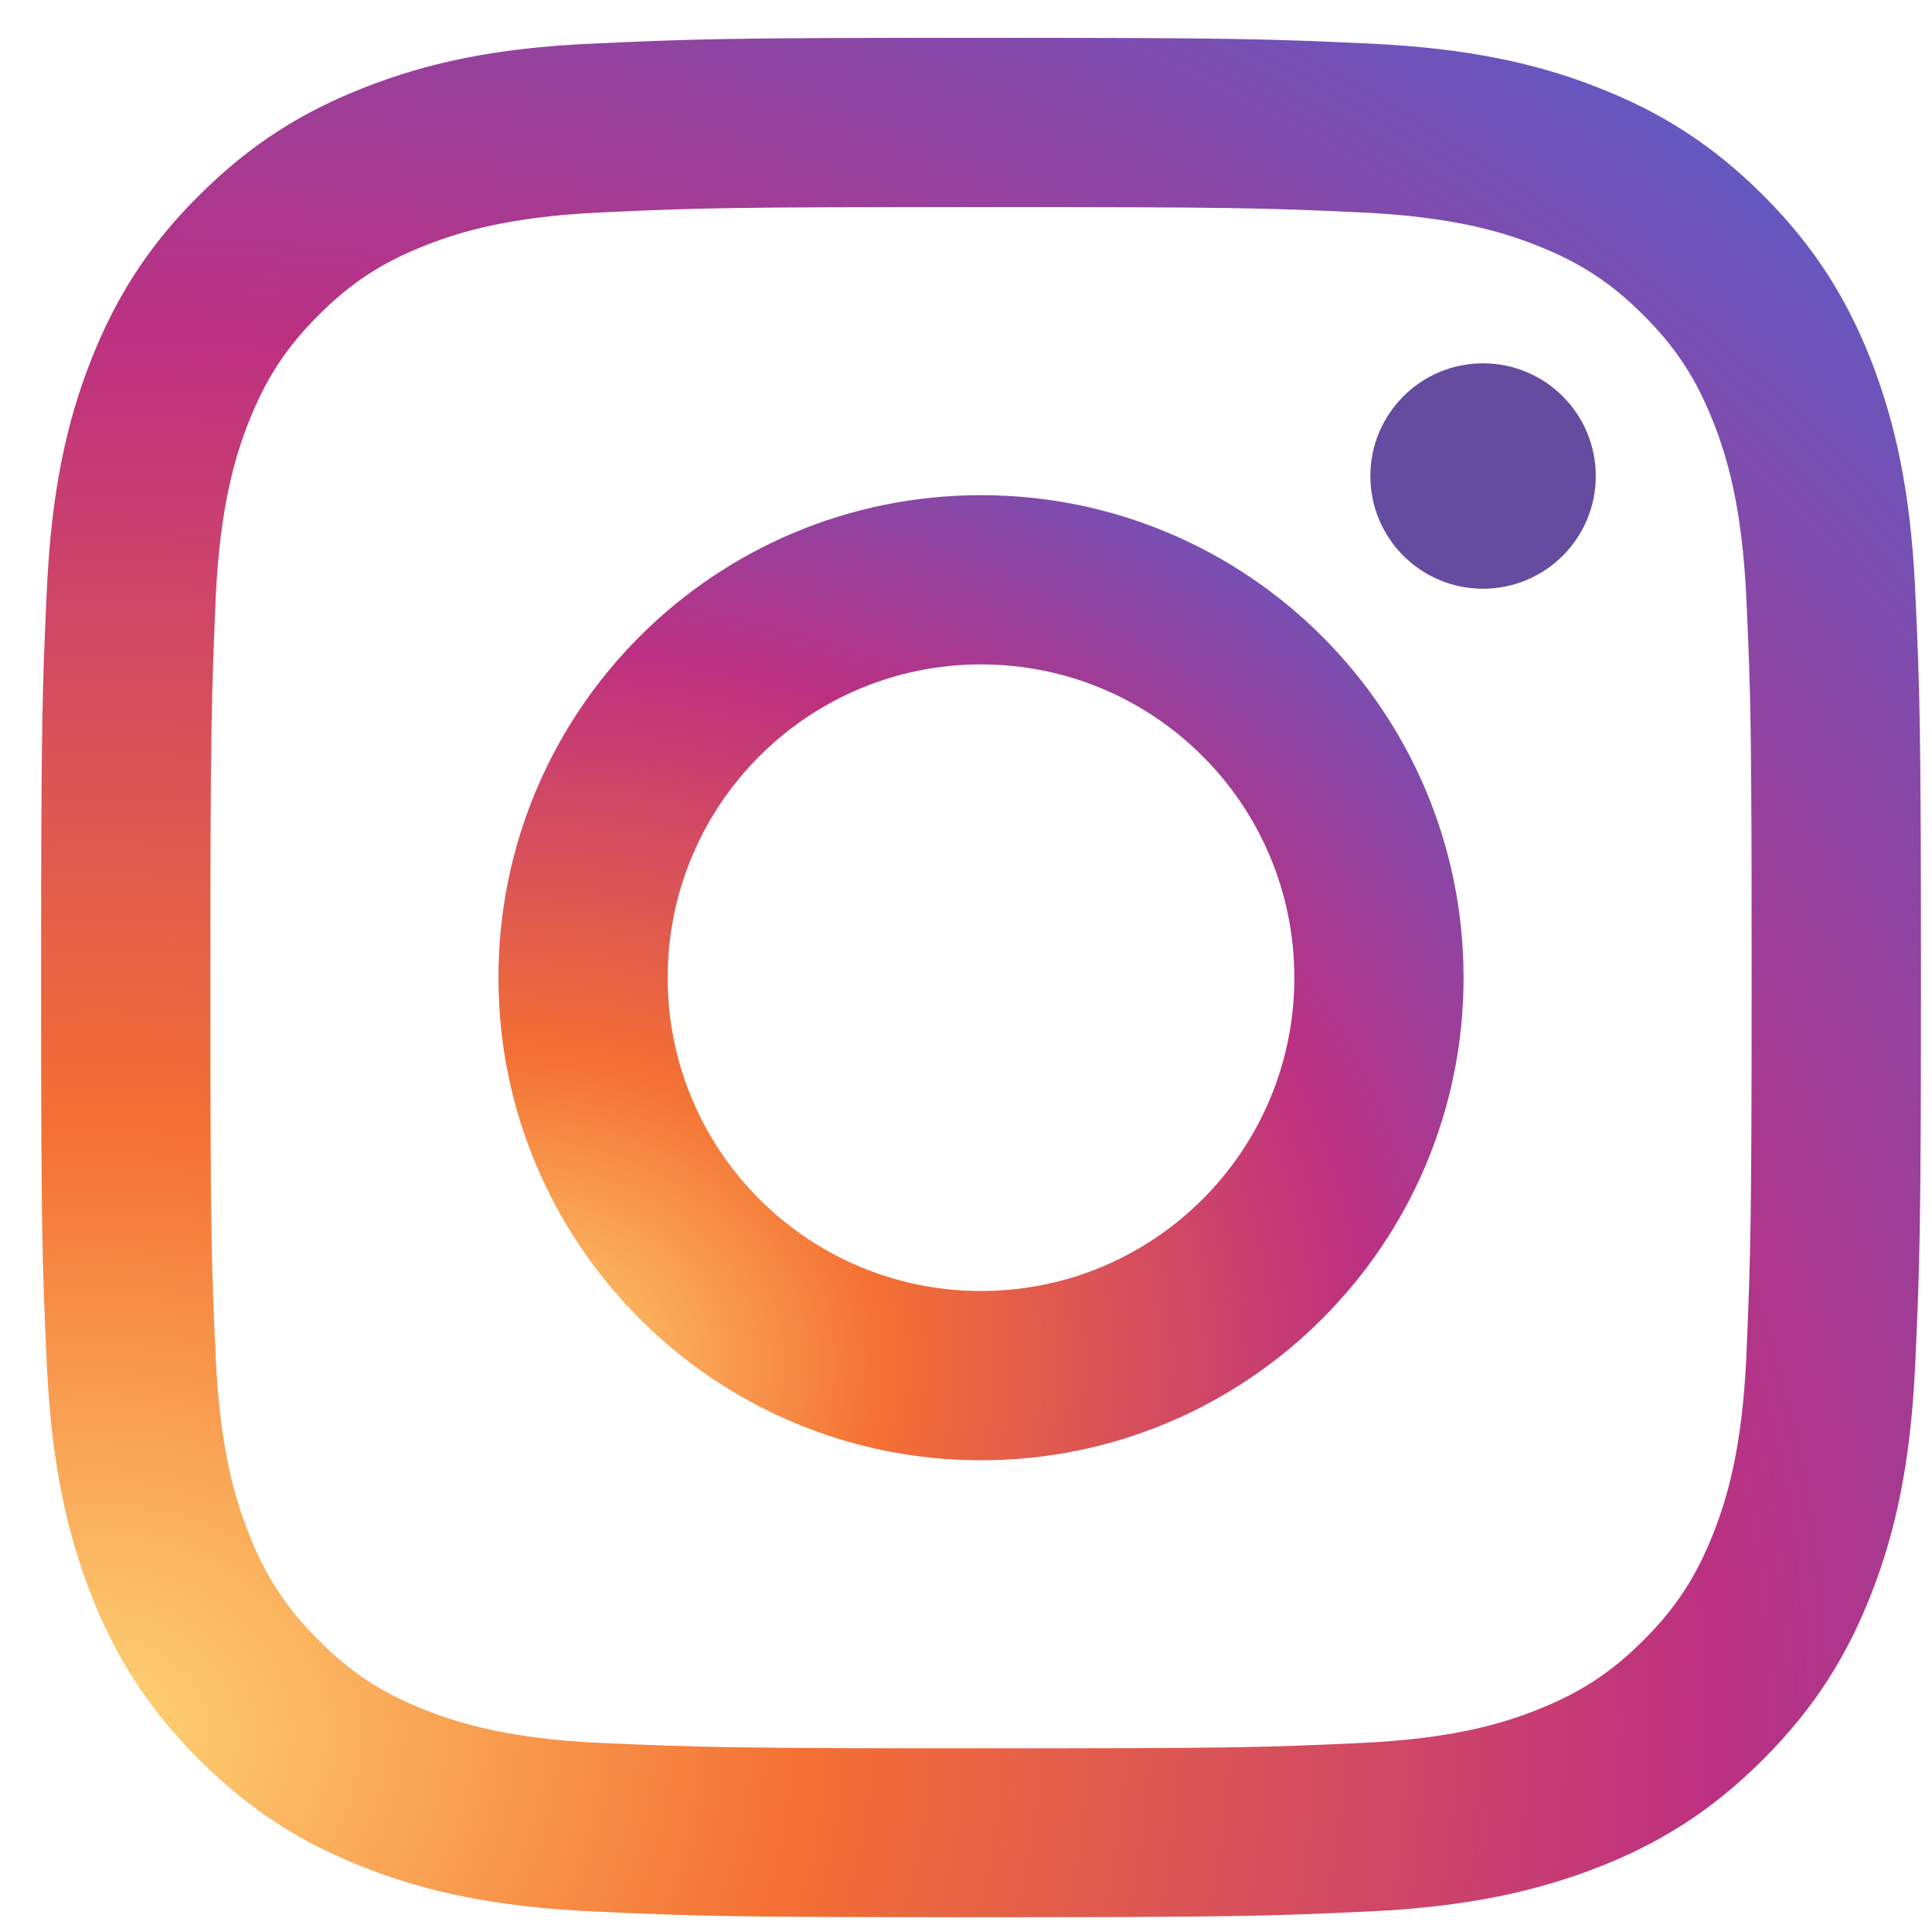 <?xml version="1.0" encoding="UTF-8"?> <svg xmlns="http://www.w3.org/2000/svg" width="37" height="37" viewBox="0 0 37 37" fill="none"><path d="M7 1.668C5.814 2.129 4.812 2.744 3.809 3.746C2.807 4.741 2.192 5.751 1.731 6.929C1.285 8.07 0.985 9.38 0.897 11.297C0.809 13.214 0.787 13.829 0.787 18.717C0.787 23.605 0.809 24.219 0.897 26.136C0.985 28.053 1.292 29.363 1.731 30.505C2.192 31.69 2.807 32.692 3.809 33.695C4.812 34.697 5.814 35.312 7 35.773C8.141 36.219 9.451 36.519 11.368 36.607C13.285 36.695 13.9 36.717 18.788 36.717C23.675 36.717 24.29 36.695 26.207 36.607C28.124 36.519 29.434 36.212 30.575 35.773C31.761 35.312 32.763 34.697 33.766 33.695C34.768 32.692 35.383 31.69 35.844 30.505C36.29 29.363 36.59 28.053 36.678 26.136C36.766 24.219 36.788 23.605 36.788 18.717C36.788 13.829 36.766 13.214 36.678 11.297C36.59 9.38 36.283 8.07 35.844 6.929C35.383 5.751 34.768 4.741 33.773 3.746C32.77 2.744 31.768 2.129 30.583 1.668C29.441 1.222 28.131 0.922 26.214 0.834C24.297 0.746 23.683 0.724 18.795 0.724C13.907 0.724 13.292 0.746 11.375 0.834C9.451 0.914 8.141 1.222 7 1.668ZM26.061 4.068C27.817 4.149 28.768 4.441 29.404 4.69C30.246 5.019 30.846 5.407 31.475 6.036C32.105 6.666 32.492 7.266 32.822 8.107C33.07 8.744 33.363 9.695 33.444 11.451C33.531 13.346 33.546 13.917 33.546 18.724C33.546 23.531 33.524 24.102 33.444 25.997C33.363 27.753 33.07 28.705 32.822 29.341C32.492 30.183 32.105 30.783 31.475 31.412C30.846 32.041 30.246 32.429 29.404 32.758C28.768 33.007 27.817 33.3 26.061 33.38C24.166 33.468 23.595 33.483 18.788 33.483C13.98 33.483 13.409 33.461 11.514 33.38C9.758 33.3 8.807 33.007 8.17 32.758C7.329 32.429 6.729 32.041 6.1 31.412C5.47 30.783 5.083 30.183 4.753 29.341C4.505 28.705 4.212 27.753 4.131 25.997C4.044 24.102 4.029 23.531 4.029 18.724C4.029 13.917 4.051 13.346 4.131 11.451C4.212 9.695 4.505 8.744 4.753 8.107C5.083 7.266 5.47 6.666 6.1 6.036C6.729 5.407 7.329 5.019 8.17 4.69C8.807 4.441 9.758 4.149 11.514 4.068C13.409 3.98 13.98 3.966 18.788 3.966C23.595 3.966 24.166 3.98 26.061 4.068Z" fill="url(#paint0_radial_73_15)"></path><path d="M9.546 18.724C9.546 23.831 13.688 27.966 18.788 27.966C23.887 27.966 28.029 23.824 28.029 18.724C28.029 13.624 23.895 9.483 18.788 9.483C13.68 9.483 9.546 13.617 9.546 18.724ZM24.788 18.724C24.788 22.039 22.102 24.724 18.788 24.724C15.473 24.724 12.787 22.039 12.787 18.724C12.787 15.409 15.473 12.724 18.788 12.724C22.102 12.724 24.788 15.409 24.788 18.724Z" fill="url(#paint1_radial_73_15)"></path><path d="M28.402 11.275C29.594 11.275 30.561 10.309 30.561 9.117C30.561 7.925 29.594 6.958 28.402 6.958C27.21 6.958 26.244 7.925 26.244 9.117C26.244 10.309 27.21 11.275 28.402 11.275Z" fill="#654C9F"></path><defs><radialGradient id="paint0_radial_73_15" cx="0" cy="0" r="1" gradientUnits="userSpaceOnUse" gradientTransform="translate(1.442 33.422) rotate(-3) scale(52.047 44.24)"><stop stop-color="#FED576"></stop><stop offset="0.263" stop-color="#F47133"></stop><stop offset="0.609" stop-color="#BC3081"></stop><stop offset="1" stop-color="#4C63D2"></stop></radialGradient><radialGradient id="paint1_radial_73_15" cx="0" cy="0" r="1" gradientUnits="userSpaceOnUse" gradientTransform="translate(9.881 26.271) rotate(-3) scale(26.727 22.718)"><stop stop-color="#FED576"></stop><stop offset="0.263" stop-color="#F47133"></stop><stop offset="0.609" stop-color="#BC3081"></stop><stop offset="1" stop-color="#4C63D2"></stop></radialGradient></defs></svg> 
